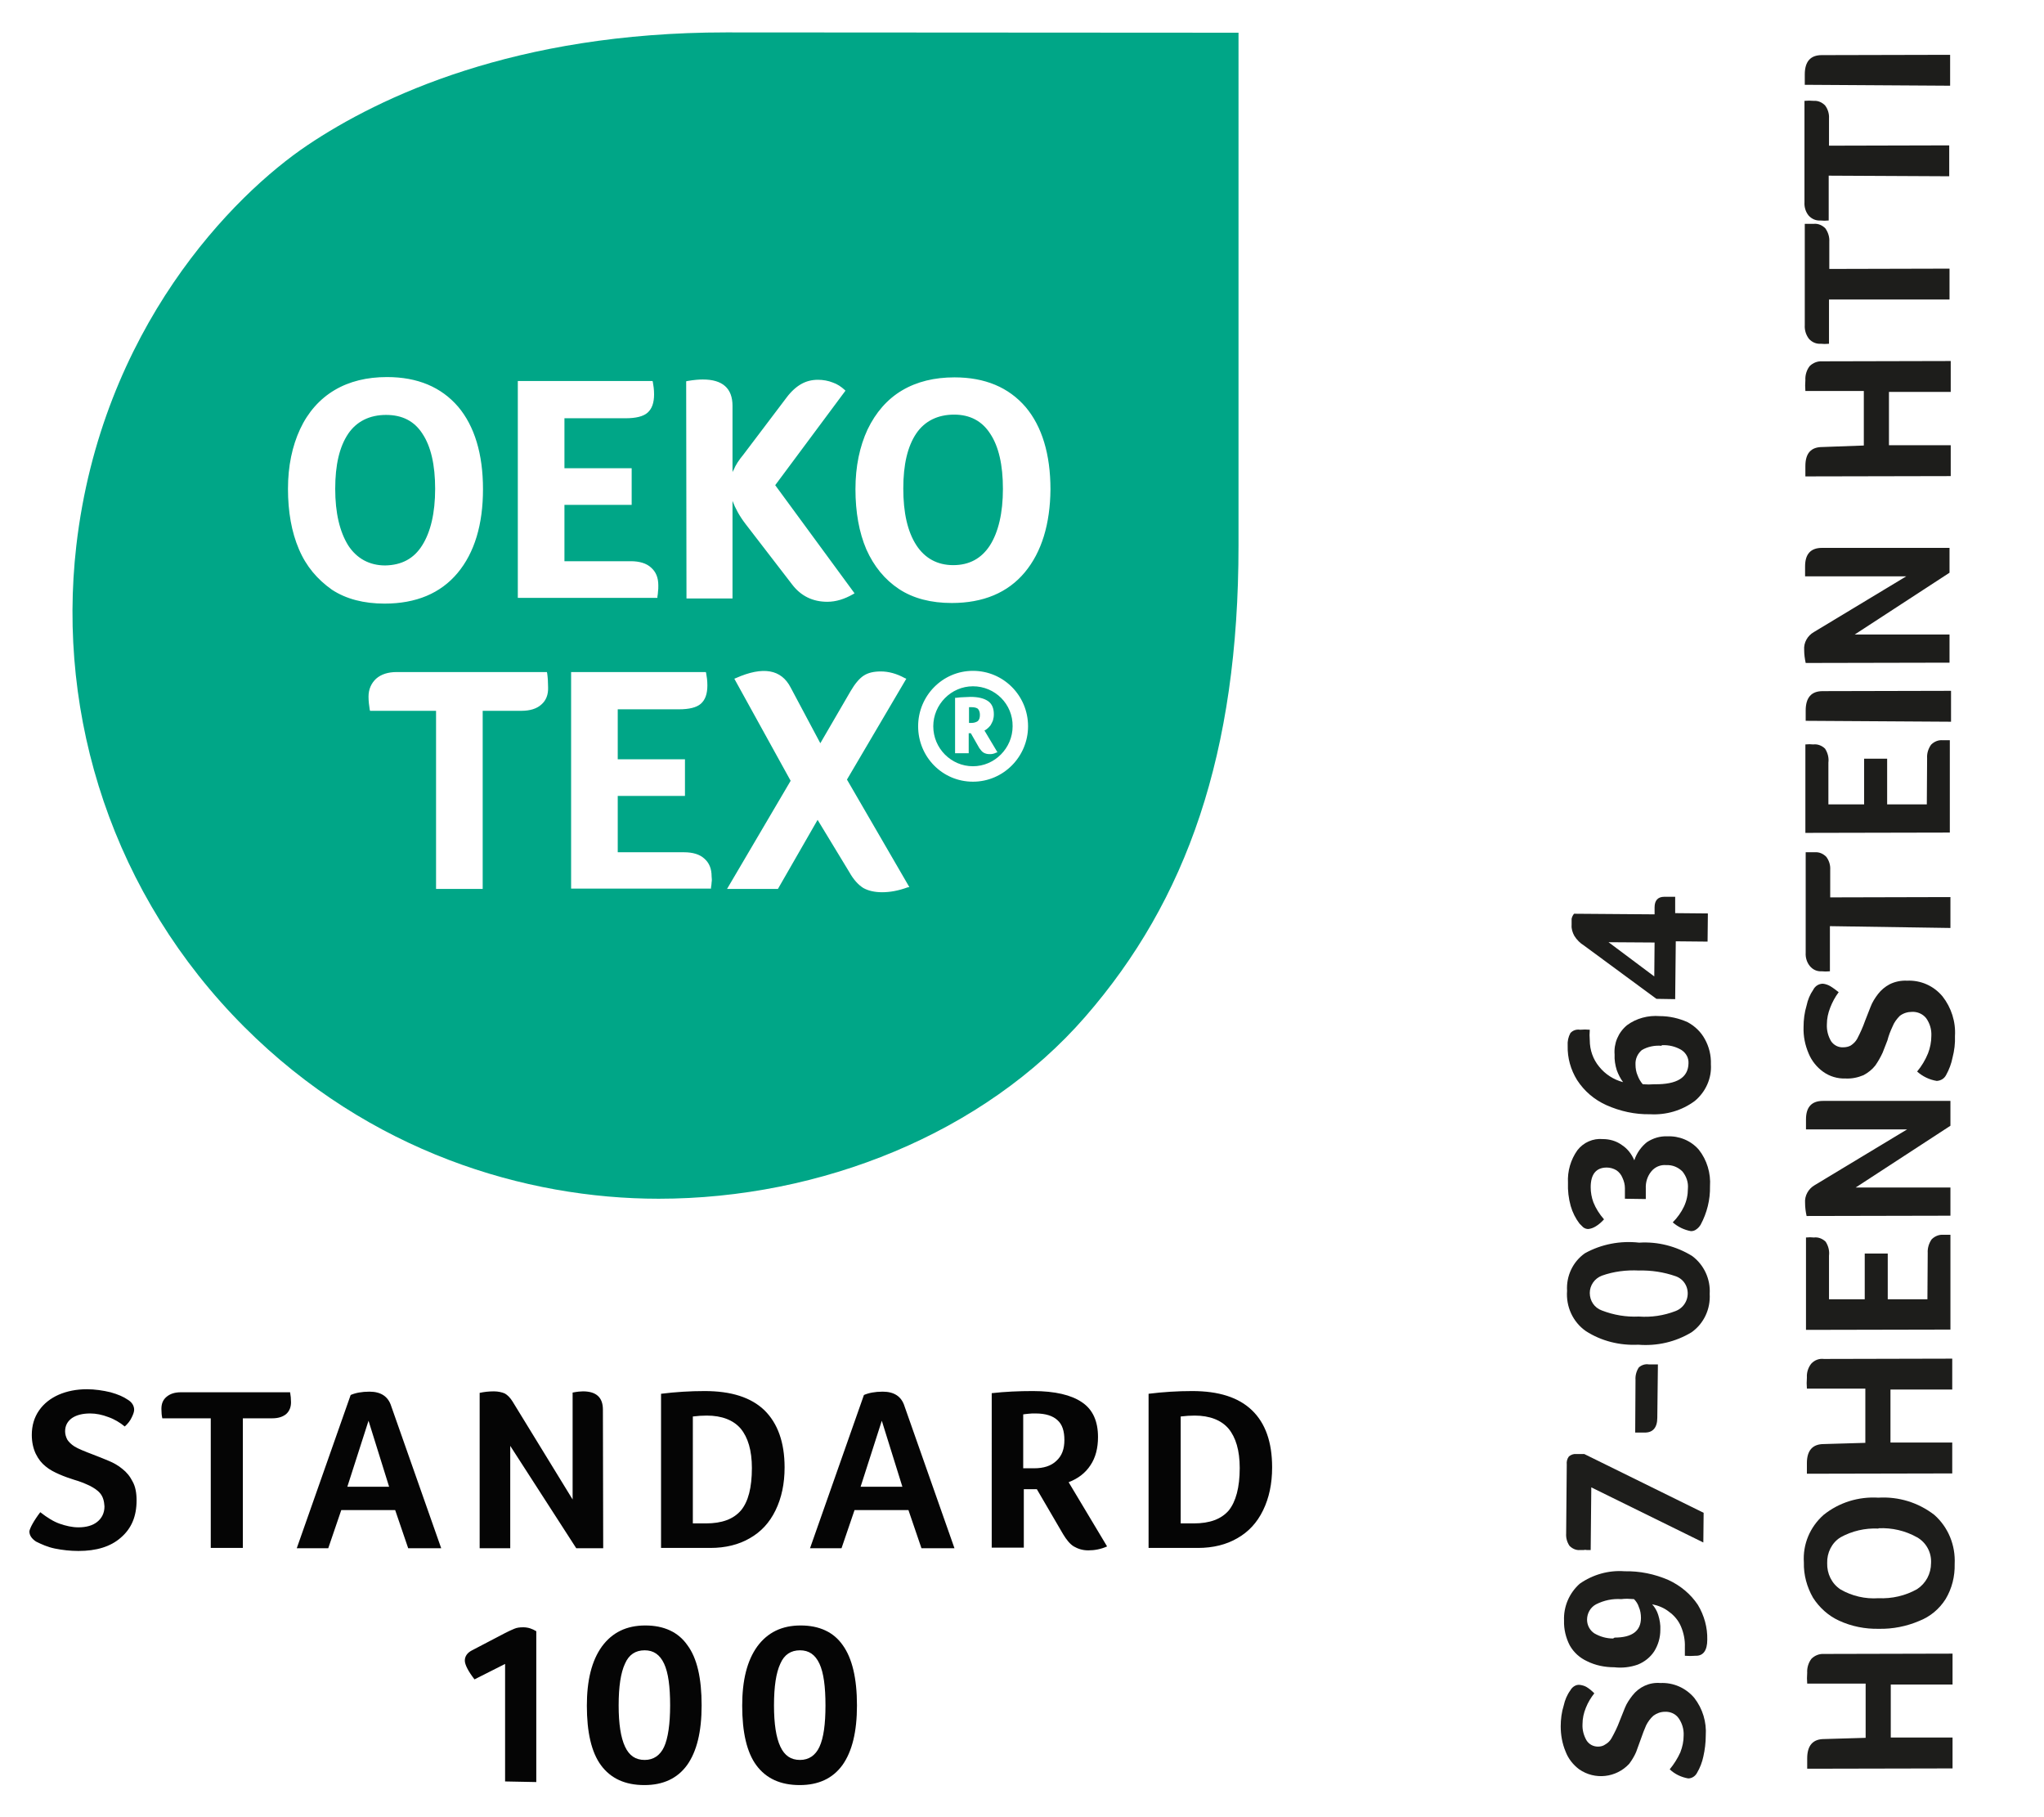 <?xml version="1.0" encoding="utf-8"?>
<!-- Generator: Adobe Illustrator 27.8.0, SVG Export Plug-In . SVG Version: 6.00 Build 0)  -->
<svg version="1.1" id="Ebene_1" xmlns="http://www.w3.org/2000/svg" xmlns:xlink="http://www.w3.org/1999/xlink" x="0px" y="0px"
	 viewBox="0 0 675 600" style="enable-background:new 0 0 675 600;" xml:space="preserve">
<style type="text/css">
	.st0{fill:#00A687;}
	.st1{fill:#050505;}
	.st2{fill:#1D1D1B;}
</style>
<path class="st0" d="M139.4,180.1c2.8-4.4,4.3-10.7,4.3-18.7c0-7.9-1.4-14-4.2-18.2c-2.7-4.2-6.7-6.2-12-6.2
	c-5.4,0-9.7,2.1-12.5,6.2c-2.9,4.3-4.3,10.3-4.3,18.2c0,8,1.5,14.2,4.3,18.7c2.8,4.3,7,6.6,12.2,6.6
	C132.7,186.6,136.7,184.4,139.4,180.1 M321.3,226.6c-7.2,0-13.1,6-13.1,13.2c0,7.3,5.9,13.2,13.1,13.2c7.2,0,13.1-6,13.1-13.2
	C334.5,232.5,328.6,226.6,321.3,226.6 M329,248.5c-0.4,0.2-0.7,0.3-1.1,0.4c-0.4,0.1-0.7,0.1-1.2,0.1c-0.7,0-1.4-0.2-1.9-0.5
	c-0.5-0.3-0.9-0.8-1.4-1.5l-2.8-4.9h-0.7v6.6h-4.5v-18.3h0.4c0.8-0.1,1.6-0.2,2.4-0.2c0.8,0,1.5-0.1,2.3-0.1c2.6,0,4.5,0.5,5.8,1.4
	c1.3,0.9,1.9,2.4,1.9,4.3c0,0.8-0.1,1.4-0.3,2.1c-0.2,0.5-0.5,1.1-0.8,1.6c-0.4,0.5-0.7,0.8-1.2,1.2c-0.3,0.2-0.5,0.4-0.8,0.5
	l4.3,7.2L329,248.5z M315.1,136.9c-5.4,0-9.7,2.1-12.5,6.2c-2.9,4.3-4.3,10.3-4.3,18.2c0,8,1.4,14.2,4.3,18.7
	c2.8,4.3,6.9,6.6,12.2,6.6c5.3,0,9.3-2.2,12.1-6.5c2.8-4.4,4.3-10.7,4.3-18.7c0-7.9-1.4-14-4.2-18.2
	C324.3,139,320.3,136.9,315.1,136.9 M239.8,10.7C170,10.7,125.3,32,101.6,47.9C77,64.4,33.5,108.5,25.2,180.2
	c-6.5,56.6,12.1,115.5,55.5,158.9c41.3,41.3,92.9,56.7,136.8,56.7c53.5,0,107.4-21.6,140.9-60.1c33.5-38.5,50.6-86.9,50.6-155.6
	V10.8L239.8,10.7L239.8,10.7z M226.6,125.9l0.4-0.1c2.3-0.4,4-0.5,5.1-0.5c6.5,0,9.8,2.9,9.8,8.7v21.9c0.1-0.3,0.2-0.5,0.4-0.8
	c0.6-1.5,1.7-3.2,3.2-5l14.3-18.9c1.5-2,3.2-3.5,4.8-4.4c1.6-0.9,3.4-1.4,5.5-1.4c1.7,0,3.4,0.3,4.9,0.9c1.5,0.5,2.8,1.4,3.9,2.4
	l0.3,0.3l-23.2,31.2l26.2,35.7l-0.5,0.3c-2.8,1.6-5.6,2.5-8.5,2.5c-4.8,0-8.7-1.9-11.6-5.7l-15.4-20c-2-2.6-3.4-5.2-4.3-7.6v32.2
	h-15.2L226.6,125.9L226.6,125.9z M171,125.8h44.5l0.1,0.4c0.2,1.1,0.4,2.4,0.4,4c0,2.8-0.7,4.8-2.2,6.1c-1.4,1.2-3.8,1.8-7.2,1.8
	h-20.2v16.5h22.2v12.1h-22.2v18.6h21.9c2.9,0,5.2,0.7,6.7,2.1c1.6,1.4,2.4,3.3,2.4,5.9c0,0.8,0,1.4-0.1,2c0,0.5-0.1,1.1-0.2,1.7v0.4
	H171L171,125.8z M98.7,181.3c-2.4-5.6-3.6-12.3-3.6-19.9c0-7.5,1.4-14.1,4-19.7c2.6-5.6,6.5-10,11.4-12.9c4.9-2.9,10.7-4.3,17.3-4.3
	c10.1,0,17.9,3.3,23.5,9.8c5.4,6.4,8.2,15.6,8.2,27.2c0,11.7-2.8,21-8.4,27.7c-5.6,6.7-13.7,10.1-24.1,10.1
	c-6.8,0-12.7-1.5-17.4-4.6C104.8,191.3,101.1,187,98.7,181.3 M178.8,232.6c-1.5,1.4-3.8,2.1-6.6,2.1h-12.8v58.8H144v-58.8h-21.8
	l-0.1-0.4c-0.2-1.3-0.4-2.7-0.4-4.3c0-2.4,0.9-4.4,2.5-5.9c1.7-1.5,4-2.2,6.8-2.2h49.6l0.1,0.4c0.2,1.4,0.3,3,0.3,4.6
	C181.1,229.4,180.3,231.3,178.8,232.6 M235,291.3c0,0.5-0.1,1.1-0.2,1.7v0.4h-46.2v-71.5h44.5l0.1,0.4c0.2,1.1,0.4,2.4,0.4,4
	c0,2.8-0.7,4.8-2.2,6.1c-1.4,1.2-3.8,1.8-7.2,1.8H204v16.5h22.2v12.1H204v18.6h21.9c2.9,0,5.2,0.7,6.7,2.1c1.6,1.4,2.4,3.3,2.4,5.9
	C235.1,290.1,235.1,290.8,235,291.3 M299.7,293c-3,1.1-5.8,1.6-8.4,1.6c-2.5,0-4.6-0.5-6.2-1.4c-1.6-1-3.2-2.7-4.6-5.2L270,270.7
	l-13.1,22.8h-16.8l21-35.7l-18.6-33.7l0.5-0.2c9-4,15-2.9,18.1,3.1l9.8,18.4l10-17.2c1.4-2.4,2.9-4.2,4.3-5.1c1.5-1,3.4-1.4,5.7-1.4
	c2.5,0,5.2,0.7,7.9,2.2l0.5,0.2l-19.6,33.3l20.6,35.5L299.7,293z M321.3,258.1c-10.1,0-18.1-8.2-18.1-18.3
	c0-10.1,8.1-18.3,18.1-18.3c10.1,0,18.2,8.2,18.2,18.3C339.5,249.8,331.4,258.1,321.3,258.1 M338.4,189
	c-5.6,6.7-13.7,10.1-24.1,10.1c-6.8,0-12.7-1.5-17.4-4.6c-4.7-3.1-8.3-7.5-10.8-13.1c-2.4-5.6-3.6-12.3-3.6-19.9
	c0-7.5,1.4-14.1,4-19.7c2.7-5.6,6.5-10,11.4-12.9c4.9-2.9,10.7-4.3,17.3-4.3c10.1,0,17.9,3.3,23.5,9.8c5.4,6.4,8.2,15.6,8.2,27.2
	C346.8,173,344,182.3,338.4,189 M320.9,233.5h-0.9v5.2h0.7c0.9,0,1.6-0.2,2.2-0.6c0.5-0.5,0.7-1.1,0.7-2.1c0-0.9-0.3-1.6-0.7-2
	C322.5,233.7,321.8,233.5,320.9,233.5"/>
<path class="st1" d="M283,563.1c0,8.7-1.6,15.2-4.8,19.7c-3.2,4.4-7.9,6.6-14.1,6.6c-6.4,0-11.1-2.2-14.3-6.5
	c-3.2-4.3-4.7-11-4.7-19.7c0-8.4,1.6-14.9,5-19.6c3.4-4.6,8.1-6.9,14.3-6.9c6.2,0,10.9,2.2,13.9,6.5
	C281.4,547.5,283,554.1,283,563.1 M272.6,563.1c0-6.2-0.6-10.8-2-13.8c-1.4-3-3.5-4.4-6.4-4.4c-3,0-5.2,1.4-6.5,4.4
	c-1.4,3-2.1,7.5-2.1,13.8c0,6.1,0.7,10.6,2.1,13.6c1.4,3,3.5,4.4,6.5,4.4c2.9,0,5.1-1.5,6.4-4.3C272,573.8,272.6,569.2,272.6,563.1
	 M231.7,563.1c0,8.7-1.6,15.2-4.8,19.7c-3.2,4.4-7.9,6.6-14.1,6.6c-6.4,0-11.1-2.2-14.3-6.5c-3.2-4.3-4.7-11-4.7-19.7
	c0-8.4,1.6-14.9,5-19.6c3.4-4.6,8.1-6.9,14.3-6.9c6.2,0,10.9,2.2,13.9,6.5C230.2,547.5,231.7,554.1,231.7,563.1 M221.3,563.1
	c0-6.2-0.6-10.8-2-13.8c-1.4-3-3.5-4.4-6.4-4.4c-3,0-5.2,1.4-6.5,4.4c-1.4,3-2.1,7.5-2.1,13.8c0,6.1,0.7,10.6,2.1,13.6
	c1.4,3,3.5,4.4,6.5,4.4c2.9,0,5.1-1.5,6.4-4.3S221.3,569.2,221.3,563.1 M166.8,588.2v-38.8l-10.1,5.1c-2.1-2.7-3.2-4.9-3.2-6.2
	c0-1.4,0.8-2.6,2.4-3.4l10.9-5.7c1-0.5,2-1,3-1.4c0.9-0.4,1.9-0.5,3-0.5c1.6,0,3,0.5,4.3,1.3v49.8L166.8,588.2L166.8,588.2z
	 M420.1,484.5c0,5.4-1,10.1-3,14.2c-2,4.1-4.8,7.1-8.5,9.2c-3.6,2.1-8,3.2-13,3.2h-16.3v-50.9c4.8-0.6,9.6-0.9,14.4-0.9
	c8.8,0,15.3,2.1,19.7,6.3C417.9,469.9,420.1,476.2,420.1,484.5 M409.4,484.7c0-5.8-1.3-10.1-3.7-13c-2.4-2.8-6.2-4.3-11.2-4.3
	c-1.4,0-3,0.1-4.6,0.3V503h4.3c5.3,0,9.1-1.4,11.6-4.3C408.1,495.8,409.4,491.2,409.4,484.7 M362.6,474.5c0,3.6-0.8,6.8-2.5,9.3
	c-1.7,2.6-4.1,4.4-7.2,5.6l12.7,21.2c-2,0.9-4.1,1.3-6.2,1.3c-1.9,0-3.4-0.5-4.8-1.3c-1.3-0.8-2.4-2.2-3.5-4l-8.7-14.9h-4.3v19.3
	h-10.6V460c4.4-0.5,9-0.7,13.6-0.7c7.3,0,12.7,1.3,16.2,3.7C360.9,465.4,362.6,469.3,362.6,474.5 M351.5,475.5c0-3-0.7-5.2-2.3-6.6
	c-1.5-1.4-3.9-2.2-7.2-2.2c-0.9,0-1.7,0-2.4,0.1c-0.6,0.1-1.3,0.1-1.7,0.2v17.8h3.6c3.2,0,5.6-0.8,7.3-2.4
	C350.7,480.7,351.5,478.4,351.5,475.5 M304.3,511.2l-4.3-12.6h-17.8l-4.3,12.6h-10.4l17.8-50.6c1.6-0.7,3.7-1.1,6.2-1.1
	c3.8,0,6.2,1.6,7.2,4.8l16.5,46.9L304.3,511.2z M291.2,469.1l-7,21.8H298L291.2,469.1z M259.1,484.5c0,5.4-1,10.1-3,14.2
	c-2,4.1-4.8,7.1-8.5,9.2c-3.6,2.1-8,3.2-13,3.2h-16.3v-50.9c4.8-0.6,9.6-0.9,14.4-0.9c8.8,0,15.3,2.1,19.7,6.3
	C256.8,469.9,259.1,476.2,259.1,484.5 M248.3,484.7c0-5.8-1.3-10.1-3.7-13c-2.4-2.8-6.2-4.3-11.2-4.3c-1.5,0-3,0.1-4.6,0.3V503h4.3
	c5.3,0,9.1-1.4,11.6-4.3C247.1,495.8,248.3,491.2,248.3,484.7 M199.2,511.2h-8.9l-21.8-33.8v33.8h-10.1v-51.3
	c1.4-0.3,2.9-0.5,4.7-0.5c1.4,0,2.7,0.3,3.6,0.7c0.9,0.5,1.8,1.4,2.6,2.7l19.8,32.3v-35.3c1.5-0.3,2.7-0.4,3.4-0.4
	c4.4,0,6.6,2,6.6,6L199.2,511.2L199.2,511.2z M134.8,511.2l-4.3-12.6h-17.8l-4.3,12.6H98l17.8-50.6c1.6-0.7,3.7-1.1,6.2-1.1
	c3.8,0,6.2,1.6,7.2,4.8l16.5,46.9L134.8,511.2z M121.7,469.1l-7,21.8h13.8L121.7,469.1z M69.6,468.3h-16c-0.2-0.9-0.3-1.9-0.3-3.1
	c0-1.7,0.5-3,1.7-4c1.2-1,2.7-1.5,4.8-1.5h36c0.2,1.1,0.3,2.2,0.3,3.3c0,1.6-0.5,2.9-1.6,3.9c-1.1,0.9-2.6,1.4-4.6,1.4h-9.7v42.8
	H69.6L69.6,468.3z M13.3,499.3c2.3,1.8,4.4,3.1,6.4,3.8c2,0.7,4.1,1.2,6.2,1.2c2.6,0,4.7-0.6,6.2-1.8c1.5-1.2,2.4-2.9,2.4-5.1
	c-0.1-1.8-0.5-3.2-1.4-4.3c-0.9-1.1-2.2-1.9-3.6-2.6c-1.5-0.7-3.2-1.4-5-1.9c-1.6-0.5-3.3-1.1-4.9-1.8c-1.6-0.7-3.2-1.5-4.5-2.6
	c-1.4-1.1-2.4-2.4-3.3-4.2c-0.8-1.7-1.3-3.8-1.3-6.2c0-3.1,0.8-5.8,2.4-8.1c1.6-2.3,3.8-4,6.5-5.2c2.8-1.2,5.9-1.8,9.3-1.8
	c2.6,0,5.3,0.4,7.8,1c2.5,0.7,4.3,1.5,5.6,2.4c1.4,0.8,2.2,2,2.2,3.4c0,0.6-0.3,1.5-0.8,2.5c-0.5,1.1-1.3,2.1-2.3,3
	c-1.6-1.3-3.4-2.4-5.4-3.1c-2.1-0.8-4.1-1.2-6-1.2c-2.5,0-4.5,0.5-6,1.5c-1.4,1-2.3,2.4-2.3,4.4c0,1,0.3,1.9,0.7,2.7
	c0.5,0.8,1.3,1.6,2.4,2.3c1.1,0.7,3.3,1.6,6.2,2.7c1.6,0.6,3.3,1.3,5,2c1.7,0.7,3.3,1.6,4.6,2.7c1.4,1.1,2.5,2.4,3.4,4.2
	c0.9,1.6,1.3,3.7,1.3,6.2c0,5.3-1.7,9.3-5.2,12.3c-3.4,3-8.1,4.4-14,4.4c-2.7,0-5.3-0.3-7.8-0.8c-2.4-0.5-4.4-1.4-6.2-2.3
	c-1.5-1-2.2-2.1-2.2-3.4C9.9,504.5,11.1,502.2,13.3,499.3"/>
<path class="st2" d="M616.1,573.8l0-17.9l-19.3,0c-0.1-1.2-0.1-2.4,0-3.6c-0.1-1.6,0.4-3.3,1.4-4.6c1.1-1.1,2.6-1.7,4.2-1.6
	l42.4-0.1l0,10.2l-20.4,0l0,17.5l20.4,0l0,10.2l-48,0.1l0-3.4c0-4.3,1.9-6.4,5.6-6.4L616.1,573.8z"/>
<path class="st2" d="M620.3,494.5c6.7-0.4,13.2,1.6,18.5,5.7c4.6,4.1,7,10,6.7,16.2c0.1,4.1-0.9,8.1-3,11.6
	c-2.1,3.3-5.1,5.8-8.7,7.2c-4.2,1.8-8.8,2.7-13.3,2.6c-4.6,0.1-9.1-0.8-13.2-2.7c-3.5-1.6-6.5-4.3-8.6-7.6c-2-3.5-3.1-7.5-3-11.6
	c-0.4-6,2-11.7,6.5-15.7C607.3,496.1,613.7,494.1,620.3,494.5z M620.3,504.7c-4.4-0.2-8.7,0.8-12.5,2.9c-2.9,1.8-4.5,5.1-4.4,8.5
	c-0.1,3.5,1.5,6.8,4.4,8.7c3.8,2.2,8.2,3.2,12.5,2.9c4.5,0.2,8.9-0.8,12.8-3c2.9-1.9,4.6-5.1,4.6-8.6c0.2-3.5-1.6-6.8-4.6-8.5
	c-3.9-2.2-8.3-3.2-12.7-3L620.3,504.7z"/>
<path class="st2" d="M616,476.4l0-17.9l-19.3,0c-0.1-1.2-0.1-2.4,0-3.7c-0.1-1.6,0.4-3.2,1.4-4.5c1.1-1.2,2.6-1.8,4.2-1.6l42.4-0.1
	l0,10.2l-20.4,0l0,17.5l20.4,0l0,10.2l-48,0.1l0-3.5c0-4.2,1.9-6.3,5.6-6.3L616,476.4z"/>
<path class="st2" d="M636.6,413.7c-0.1-1.6,0.4-3.2,1.3-4.5c1-1,2.4-1.6,3.8-1.5c0,0,0.9,0,1.3,0c0.4,0,0.7,0,1.1,0l0,31.3
	l-47.7,0.1l0-30.5c0.9-0.1,1.8-0.1,2.6,0c1.4-0.2,2.9,0.4,3.9,1.4c0.9,1.4,1.3,3,1.1,4.6l0,14.4l11.8,0l0-15.1l7.6,0l0,15.1l13.1,0
	L636.6,413.7z"/>
<path class="st2" d="M644.1,363.5l0,8.2l-31.3,20.4l31.3,0l0,9.3l-47.5,0.1c-0.3-1.4-0.5-2.8-0.5-4.3c-0.2-2.4,1.1-4.7,3.2-5.9
	l30.5-18.4l-33.4,0l0-3.3c0-4.1,1.9-6.1,5.6-6.1L644.1,363.5z"/>
<path class="st2" d="M633.1,353.8c1.5-1.8,2.7-3.8,3.6-6c0.7-1.8,1.1-3.8,1.1-5.8c0.1-2.1-0.5-4.1-1.7-5.8c-1.1-1.4-2.9-2.2-4.7-2.1
	c-1.4,0-2.8,0.4-4,1.3c-1,1-1.9,2.2-2.4,3.5c-0.7,1.5-1.3,3-1.7,4.6l-1.6,4.1c-0.7,1.5-1.5,2.9-2.4,4.2c-1,1.3-2.4,2.4-3.9,3.2
	c-1.9,0.8-3.9,1.2-5.9,1.1c-2.7,0.1-5.3-0.7-7.4-2.2c-2.1-1.5-3.8-3.6-4.8-6c-1.2-2.8-1.8-5.7-1.7-8.8c0-2.4,0.3-4.8,1-7.1
	c0.4-1.9,1.1-3.6,2.2-5.2c0.6-1.2,1.8-2,3.2-2c0.9,0.1,1.7,0.4,2.4,0.8c1,0.6,1.9,1.3,2.8,2c-1.2,1.6-2.1,3.3-2.8,5.1
	c-0.7,1.8-1.1,3.6-1.1,5.5c-0.1,2,0.4,3.9,1.4,5.6c0.9,1.3,2.4,2.1,4,2c0.9,0,1.8-0.2,2.5-0.6c0.9-0.6,1.6-1.3,2.1-2.2
	c1-1.9,1.9-3.9,2.6-5.9l1.8-4.6c0.6-1.6,1.5-3,2.5-4.3c1-1.3,2.3-2.4,3.8-3.2c1.8-0.9,3.8-1.3,5.8-1.2c4.5-0.2,8.8,1.7,11.7,5.2
	c2.9,3.7,4.4,8.4,4.1,13.1c0.1,2.4-0.2,4.8-0.8,7.1c-0.4,2-1.1,3.9-2.1,5.7c-0.6,1.2-1.7,1.9-3.1,2
	C637.1,356.5,634.9,355.4,633.1,353.8z"/>
<path class="st2" d="M604.3,305.8l0,14.9c-0.9,0.1-1.9,0.1-2.8,0c-1.5,0.1-2.9-0.6-3.8-1.7c-1-1.2-1.5-2.8-1.4-4.4l0-33.2
	c1,0,2,0,3.1,0c1.4-0.1,2.7,0.5,3.7,1.5c0.9,1.2,1.4,2.7,1.3,4.3l0,9.1l39.7-0.1l0,10.2L604.3,305.8z"/>
<path class="st2" d="M636.4,250.3c-0.1-1.6,0.4-3.1,1.3-4.4c1-1,2.3-1.6,3.8-1.5c0,0,0.9,0,1.3,0c0.4,0,0.7,0,1.1,0l0,30.5
	l-47.7,0.1l0-29.2c0.9-0.1,1.8-0.1,2.6,0c1.4-0.2,2.9,0.4,3.9,1.4c0.9,1.4,1.3,3,1.1,4.6l0,13.8l11.8,0l0-15.1l7.6,0l0,15.1l13.1,0
	L636.4,250.3z"/>
<path class="st2" d="M596.3,238l0-3.4c0-4.3,1.9-6.4,5.6-6.4l42.4-0.1l0,10.2L596.3,238z"/>
<path class="st2" d="M643.8,180.9l0,8.2l-31.3,20.4l31.3,0l0,9.3l-47.5,0.1c-0.3-1.4-0.5-2.8-0.5-4.3c-0.2-2.4,1.1-4.7,3.2-5.9
	l30.5-18.4l-33.4,0l0-3.3c0-4.1,1.9-6.1,5.6-6.1L643.8,180.9z"/>
<path class="st2" d="M615.5,147.1l0-18l-19.3,0c-0.1-1.2-0.1-2.4,0-3.6c-0.1-1.6,0.4-3.3,1.4-4.6c1.1-1.1,2.6-1.7,4.2-1.6l42.4-0.1
	l0,10.2l-20.4,0l0,17.6l20.4,0l0,10.2l-48,0.1l0-3.4c0-4.3,1.9-6.3,5.6-6.3L615.5,147.1z"/>
<path class="st2" d="M604,98.9l0,14.6c-0.9,0.1-1.9,0.1-2.8,0c-1.4,0.1-2.8-0.5-3.8-1.6c-1-1.3-1.5-2.9-1.4-4.5l0-33.5
	c1,0,2,0,3.1,0c1.4-0.1,2.7,0.5,3.7,1.5c0.9,1.3,1.4,2.8,1.3,4.4l0,9l39.7-0.1l0,10.2L604,98.9z"/>
<path class="st2" d="M603.9,58l0,14.8c-0.9,0.1-1.9,0.1-2.8,0c-1.4,0.1-2.8-0.5-3.8-1.6c-1-1.2-1.5-2.8-1.4-4.4l0-33.5
	c1-0.1,2-0.1,3.1,0c1.4-0.1,2.7,0.5,3.7,1.5c0.9,1.2,1.4,2.7,1.3,4.3l0,9l39.7-0.1l0,10.2L603.9,58z"/>
<path class="st2" d="M596,28l0-3.4c0-4.3,1.9-6.4,5.6-6.4l42.4-0.1l0,10.2L596,28z"/>
<path class="st2" d="M551.4,584.2c1.4-1.7,2.6-3.6,3.5-5.6c0.7-1.8,1.1-3.6,1.1-5.6c0.1-2-0.5-4-1.6-5.6c-1-1.5-2.8-2.3-4.6-2.2
	c-1.4,0-2.7,0.5-3.8,1.3c-1,0.9-1.8,2-2.4,3.2c-0.6,1.4-1.2,2.9-1.7,4.4l-1.6,4.4c-0.6,1.4-1.4,2.7-2.3,3.9
	c-4.3,4.6-11.3,5.4-16.5,1.8c-2-1.5-3.6-3.5-4.5-5.9c-1.1-2.6-1.6-5.5-1.6-8.3c0-2.3,0.3-4.7,1-6.9c0.4-1.8,1.1-3.5,2.2-5
	c0.6-1.1,1.8-1.9,3-1.8c0.8,0.1,1.6,0.3,2.3,0.7c1,0.6,1.8,1.3,2.6,2.1c-1.1,1.4-2.1,3-2.8,4.8c-0.7,1.7-1.1,3.5-1.1,5.4
	c-0.1,1.9,0.4,3.7,1.3,5.3c0.8,1.3,2.2,2.1,3.8,2.1c0.9,0,1.7-0.2,2.4-0.7c0.9-0.5,1.6-1.2,2.1-2.1c1-1.8,1.9-3.6,2.6-5.5l1.8-4.5
	c0.6-1.5,1.5-2.8,2.5-4.1c2.2-2.8,5.6-4.4,9.2-4.1c4.3-0.2,8.4,1.6,11.2,4.9c2.8,3.6,4.1,8,3.8,12.5c0,2.3-0.3,4.7-0.8,6.9
	c-0.4,1.9-1.1,3.7-2.1,5.4c-0.6,1.1-1.7,1.8-2.9,1.8C555.2,586.8,553.1,585.8,551.4,584.2z"/>
<path class="st2" d="M533.1,550.5c-3.1,0-6.2-0.6-9-2c-2.4-1.1-4.4-2.9-5.7-5.2c-1.3-2.5-2-5.4-1.9-8.2c-0.2-4.6,1.7-9.1,5.2-12.2
	c4.3-3,9.5-4.5,14.8-4.1c5-0.1,9.9,0.9,14.5,2.9c3.9,1.8,7.3,4.6,9.7,8.2c2.1,3.5,3.2,7.5,3.1,11.5c0,3.5-1.3,5.4-3.9,5.3
	c-1.2,0.1-2.3,0.1-3.5,0l0-2.9c0.1-2.3-0.4-4.7-1.3-6.8c-0.8-1.9-2.2-3.6-3.9-4.8c-1.6-1.3-3.6-2.1-5.6-2.5c0.9,1,1.6,2.2,2,3.5
	c0.5,1.6,0.8,3.3,0.7,5c0,2.5-0.7,4.9-2,7c-1.3,2-3.2,3.5-5.4,4.4C538.4,550.5,535.7,550.8,533.1,550.5z M533.2,540.7
	c5.8,0,8.7-2.2,8.7-6.5c0-1.2-0.2-2.5-0.7-3.6c-0.3-1-0.9-1.9-1.6-2.6c-1.4-0.1-2.8-0.2-4.2,0c-2.9-0.2-5.7,0.4-8.3,1.7
	c-1.9,1-3,3-3,5.1c0,1.8,0.9,3.5,2.4,4.5c1.9,1.1,4,1.7,6.2,1.7L533.2,540.7z"/>
<path class="st2" d="M562.6,499.5l-0.1,9.8l-37-18.2l-0.2,20.7l-1.2,0c-0.4-0.1-0.8-0.1-1.2,0l-1.2,0c-1.3,0.1-2.5-0.5-3.4-1.4
	c-0.8-1.2-1.2-2.6-1.1-4.1l0.2-22.7c-0.1-1,0.1-1.9,0.7-2.7c0.7-0.6,1.6-0.9,2.4-0.8l2.7,0L562.6,499.5z"/>
<path class="st2" d="M547.3,468.1c0,3.3-1.5,5-4.3,4.9c-1,0-2,0-3,0l0.1-17.4c-0.1-1.4,0.3-2.9,1.1-4.1c0.9-0.8,2.1-1.2,3.3-1
	c0.5,0,1,0,1.5,0l1.5,0L547.3,468.1z"/>
<path class="st2" d="M541.3,410.3c6.2-0.4,12.3,1.2,17.5,4.4c3.9,2.9,6.1,7.6,5.8,12.5c0.3,5-1.9,9.8-6,12.7
	c-5.3,3.2-11.4,4.6-17.6,4.1c-6.1,0.3-12.2-1.2-17.3-4.5c-4.3-3-6.6-8.1-6.2-13.3c-0.3-4.9,1.9-9.6,5.9-12.4
	C528.8,410.8,535.1,409.6,541.3,410.3z M541.2,419.5c-4.1-0.2-8.3,0.3-12.2,1.7c-2.4,0.9-4,3.2-4,5.7c0,2.6,1.5,4.9,4,5.8
	c3.9,1.5,8,2.2,12.2,2c4.1,0.3,8.2-0.3,12.1-1.8c3.2-1.2,4.8-4.7,3.7-7.9c-0.6-1.7-1.9-3-3.6-3.6C549.4,420,545.3,419.4,541.2,419.5
	z"/>
<path class="st2" d="M550.5,375.2c4-0.2,7.9,1.4,10.5,4.4c2.7,3.4,4,7.8,3.7,12.1c0.1,4.4-1,8.8-3.1,12.7c-0.4,0.6-0.8,1.1-1.4,1.5
	c-0.5,0.4-1.1,0.6-1.8,0.6c-2.2-0.4-4.3-1.4-6-2.9c1.5-1.5,2.8-3.3,3.7-5.2c0.9-1.9,1.3-3.9,1.3-5.9c0.2-2.1-0.5-4.1-1.8-5.7
	c-1.4-1.4-3.3-2.2-5.3-2.1c-1.9-0.2-3.8,0.6-5,2.1c-1.3,1.6-1.9,3.6-1.8,5.6l0,3.5l-6.9-0.1l0-3.5c0-1.2-0.3-2.3-0.8-3.4
	c-0.4-1-1.1-1.9-2-2.5c-1-0.6-2.1-0.9-3.2-0.9c-3.5,0-5.3,2.2-5.3,6.5c0,1.7,0.3,3.4,0.9,5c0.8,2,2,3.9,3.5,5.6
	c-0.8,0.9-1.7,1.7-2.7,2.3c-0.8,0.5-1.6,0.8-2.5,0.9c-0.6,0-1.2-0.2-1.7-0.6l-1.2-1.2c-1.3-1.7-2.3-3.7-2.9-5.8
	c-0.7-2.5-1-5.1-0.9-7.7c-0.2-3.8,0.9-7.6,3.1-10.7c2-2.6,5.2-4,8.4-3.7c2.2,0,4.4,0.6,6.2,1.9c1.9,1.2,3.3,3,4.2,5.1
	c0.8-2.4,2.3-4.5,4.2-6C545.9,375.8,548.2,375.1,550.5,375.2z"/>
<path class="st2" d="M548.1,335.5c3.2,0,6.3,0.7,9.2,2c2.4,1.3,4.4,3.2,5.7,5.6c1.4,2.5,2.1,5.4,2,8.3c0.3,4.6-1.7,9.1-5.3,12.1
	c-4.3,3.2-9.5,4.7-14.8,4.4c-5,0.1-9.9-1-14.4-3c-4-1.8-7.3-4.6-9.7-8.3c-2.1-3.4-3.2-7.3-3.1-11.3c-0.1-1.5,0.2-2.9,0.9-4.2
	c0.8-0.9,2-1.3,3.2-1.1c1.1-0.1,2.1-0.1,3.2,0c-0.1,1.2-0.1,2.3,0,3.5c0,3.2,1.1,6.3,3.1,8.7c2,2.5,4.8,4.3,7.9,5.1
	c-0.9-1.2-1.6-2.6-2.1-4c-0.5-1.6-0.8-3.4-0.7-5.1c-0.3-3.7,1.2-7.3,4.1-9.7C540.4,336.2,544.3,335.2,548.1,335.5z M548.7,345.3
	c-2.3-0.2-4.6,0.3-6.5,1.4c-1.4,1.2-2.2,2.9-2.1,4.8c0,1.2,0.2,2.5,0.7,3.6c0.4,1.1,1,2.1,1.7,2.9c1.3,0.1,2.6,0.1,3.9,0
	c7.4,0.1,11.1-2.2,11.2-6.9c0.1-1.8-0.8-3.4-2.3-4.4c-2-1.2-4.2-1.7-6.5-1.6L548.7,345.3z"/>
<path class="st2" d="M553.2,329.9l-6.2-0.1l-23.9-17.6c-1.3-0.8-2.4-1.9-3.2-3.2c-0.6-1.1-1-2.3-0.9-3.6l0-2
	c0.1-0.6,0.4-1.2,0.8-1.7l26.6,0.2l0-2.3c0-2.3,1.1-3.5,3.2-3.5l1.2,0c0,0,0.8,0,1.2,0l1.2,0l0,5.4l10.8,0.1l-0.1,9.3l-10.5-0.1
	L553.2,329.9z M546.4,311.2l-15.2-0.1l15.1,11.3L546.4,311.2z"/>
</svg>

